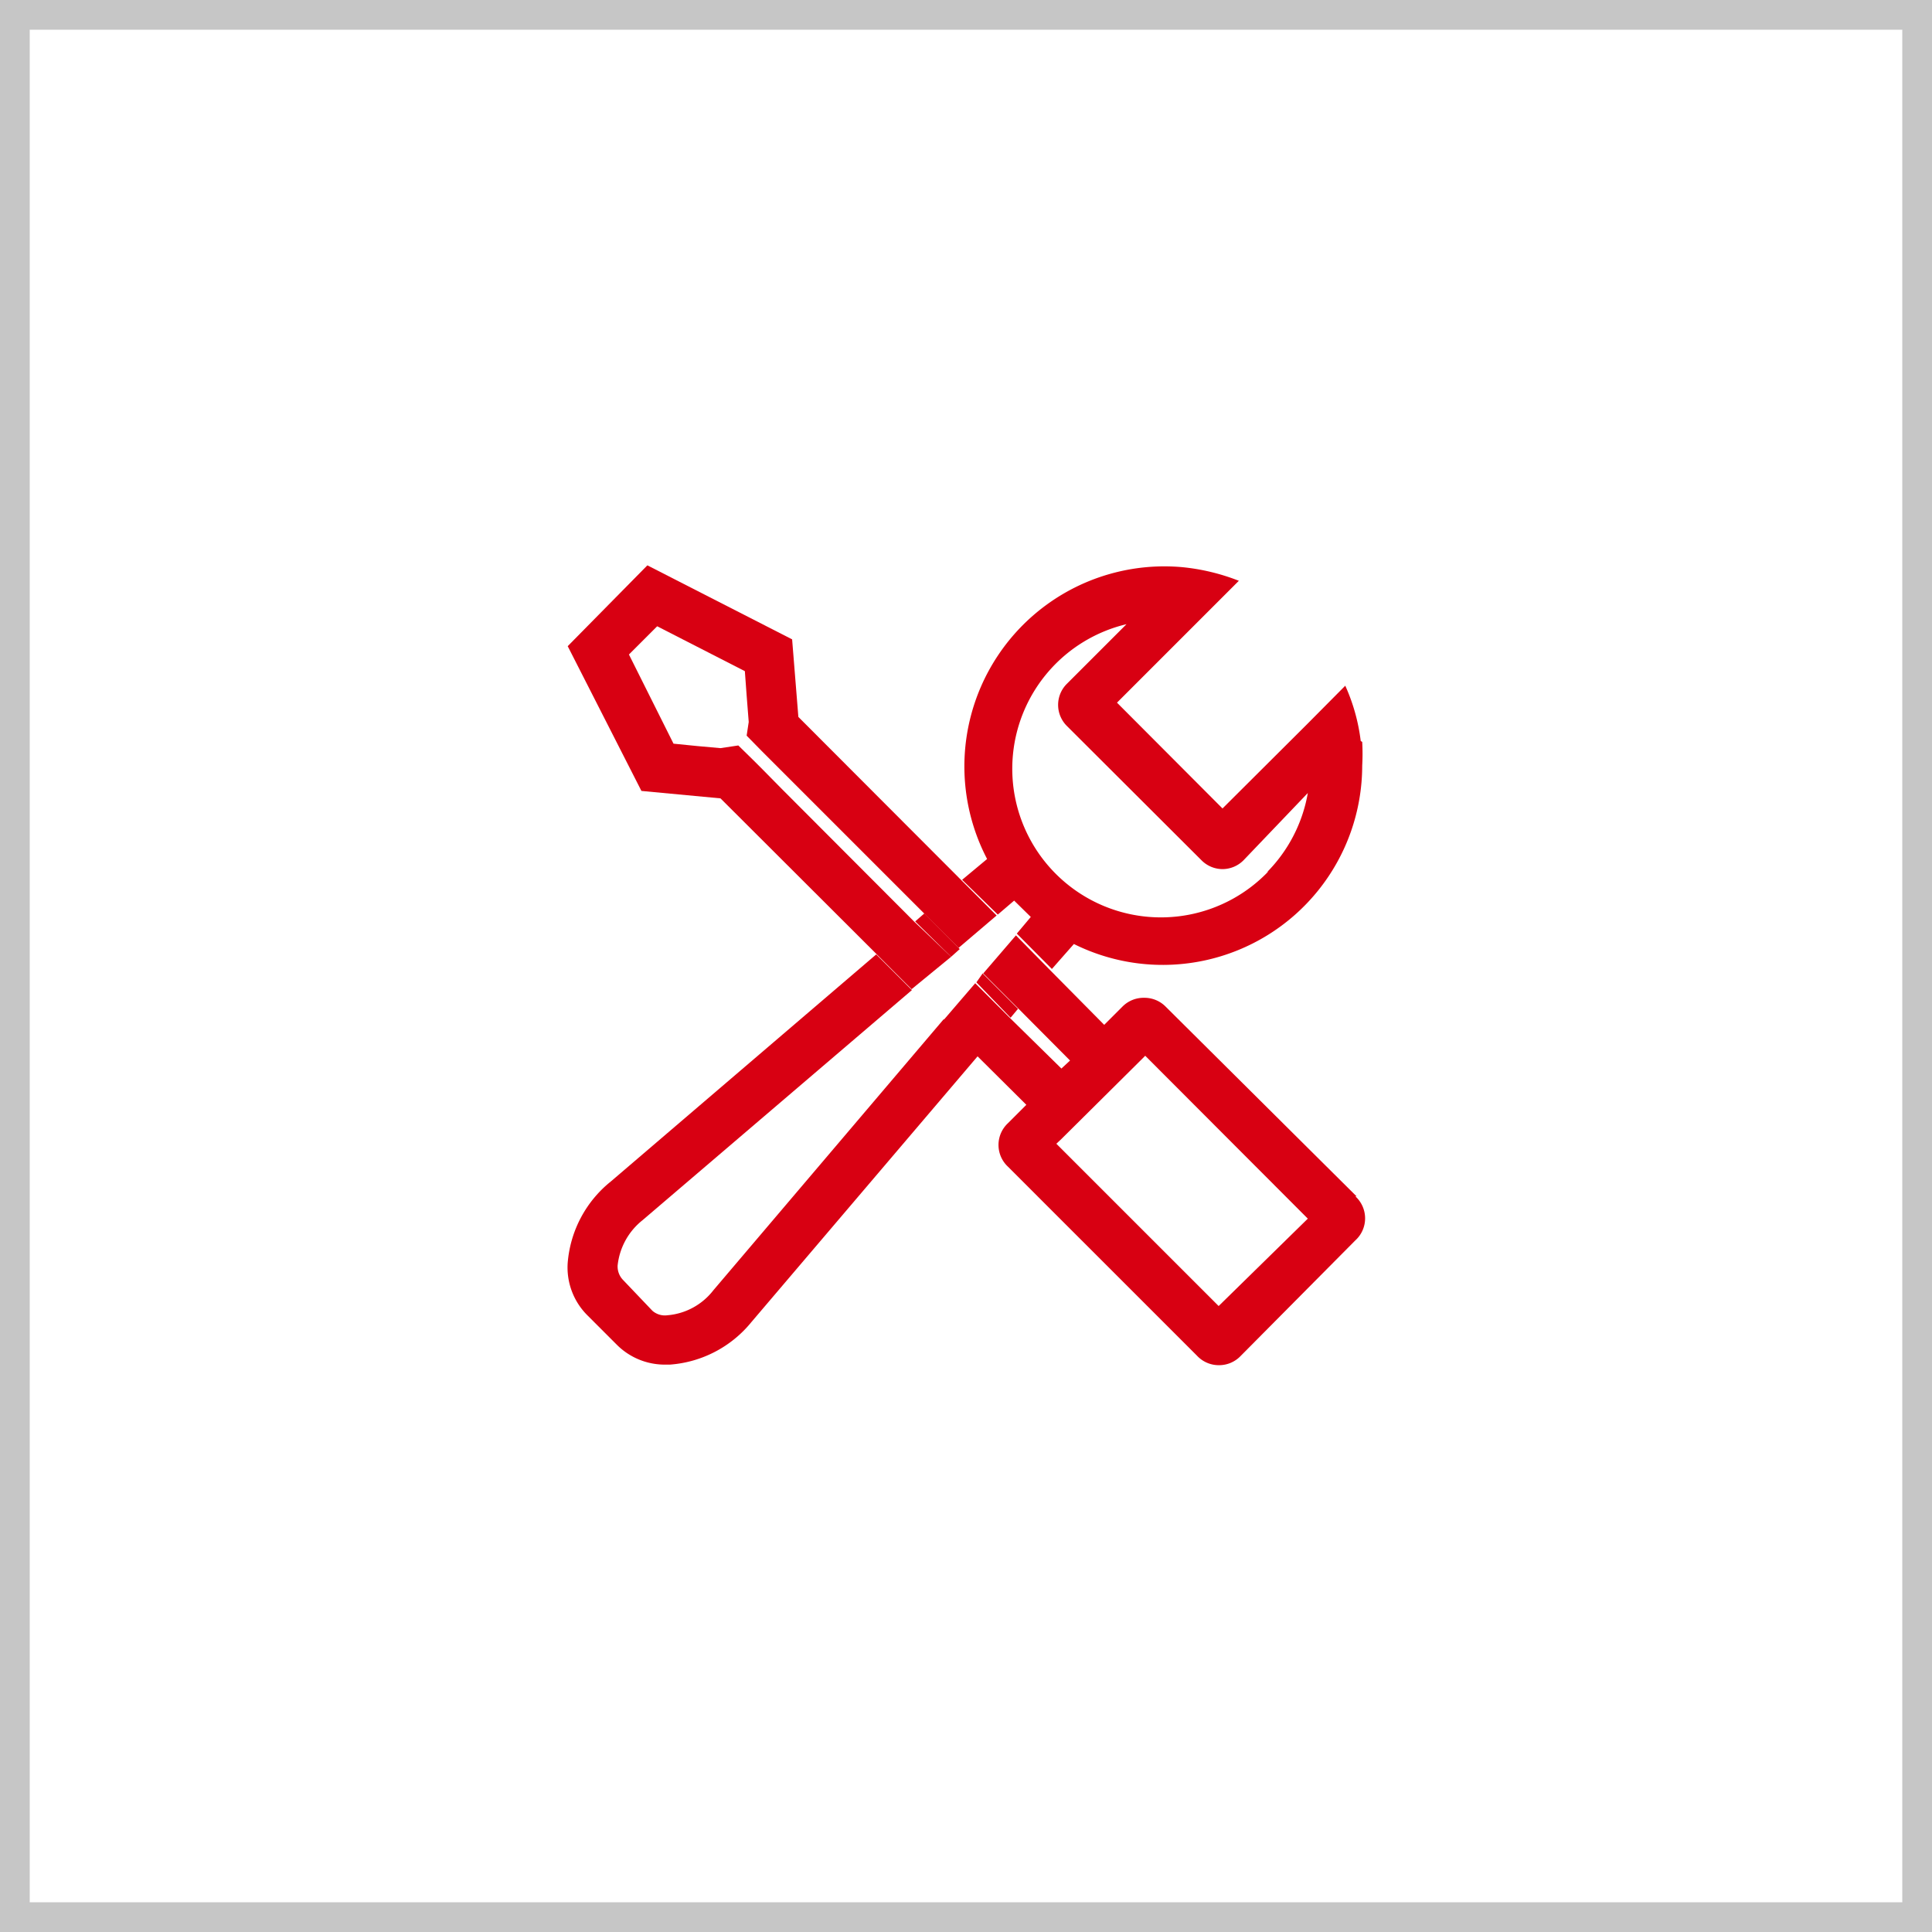 <svg xmlns="http://www.w3.org/2000/svg" viewBox="0 0 65 65"><defs><style>.cls-1{fill:#d80012;}.cls-2{fill:#c6c6c6;}</style></defs><title>01</title><g id="图层_2" data-name="图层 2"><g id="图层_1-2" data-name="图层 1"><path class="cls-1" d="M24,43.41a2.18,2.18,0,0,1-1.54.84.64.64,0,0,1-.51-.15l-1-1.05a.65.65,0,0,1-.17-.48,2.25,2.25,0,0,1,.84-1.52l9.06-7.74-1.2-1.2-8.93,7.64a3.91,3.91,0,0,0-1.45,2.73,2.27,2.27,0,0,0,.66,1.77l1,1a2.28,2.28,0,0,0,1.68.66h.11a3.9,3.9,0,0,0,2.73-1.43l7.66-9-1.19-1.19Zm8.85-10.36L34,34.24l.25-.3-1.19-1.19Zm-.56-1.12-1.19-1.2-.31.27L32,32.19Zm13.49-7a6.37,6.37,0,0,0-.52-1.86l-1.3,1.31-2.83,2.82-3.55-3.56,2.75-2.75,1.35-1.35a7.08,7.08,0,0,0-1.92-.46,6.73,6.73,0,0,0-6.55,9.82l-.84.7,1.2,1.17.55-.47.56.55-.47.56,1.18,1.19.74-.84a6.71,6.71,0,0,0,9.7-6,7.16,7.16,0,0,0,0-.8Zm-3.1,4.38A5,5,0,1,1,37.9,21l-2,2a1,1,0,0,0,0,1.43l4.52,4.51a1,1,0,0,0,.71.3,1,1,0,0,0,.71-.3L44,26.68a5,5,0,0,1-1.38,2.67Z"/><path class="cls-1" d="M45.64,40.25l-6.42-6.38a1,1,0,0,0-.73-.3,1,1,0,0,0-.73.3l-.61.61-1.8-1.82-1.17-1.19-1.1,1.28,1.19,1.19L36,35.68l-.29.27L34,34.27l-1.19-1.19-1.1,1.28,1.2,1.2,1.62,1.61-.62.62a1,1,0,0,0,0,1.46l6.37,6.37a1,1,0,0,0,.73.31,1,1,0,0,0,.73-.31l3.86-3.89a1,1,0,0,0,0-1.48ZM41,43.94l-5.46-5.46.16-.15,2.67-2.65.16-.16L44,41ZM30.75,31l-4.44-4.45-.65-.66-.31-.31-.51-.5-.6.09-.78-.07-.8-.08-1.5-3,.95-.95,2.95,1.51.06.82.07.89-.07.46.51.52,6.62,6.62,1.28-1.09-1.2-1.2-5.47-5.48-.21-2.61-4.87-2.49L19.1,21.74l2.48,4.87,2.66.25,5.24,5.23,1.19,1.19L32,32.19Z"/><path class="cls-2" d="M65,65H0V0H65ZM1,64H64V1H1Z"/></g></g></svg>
